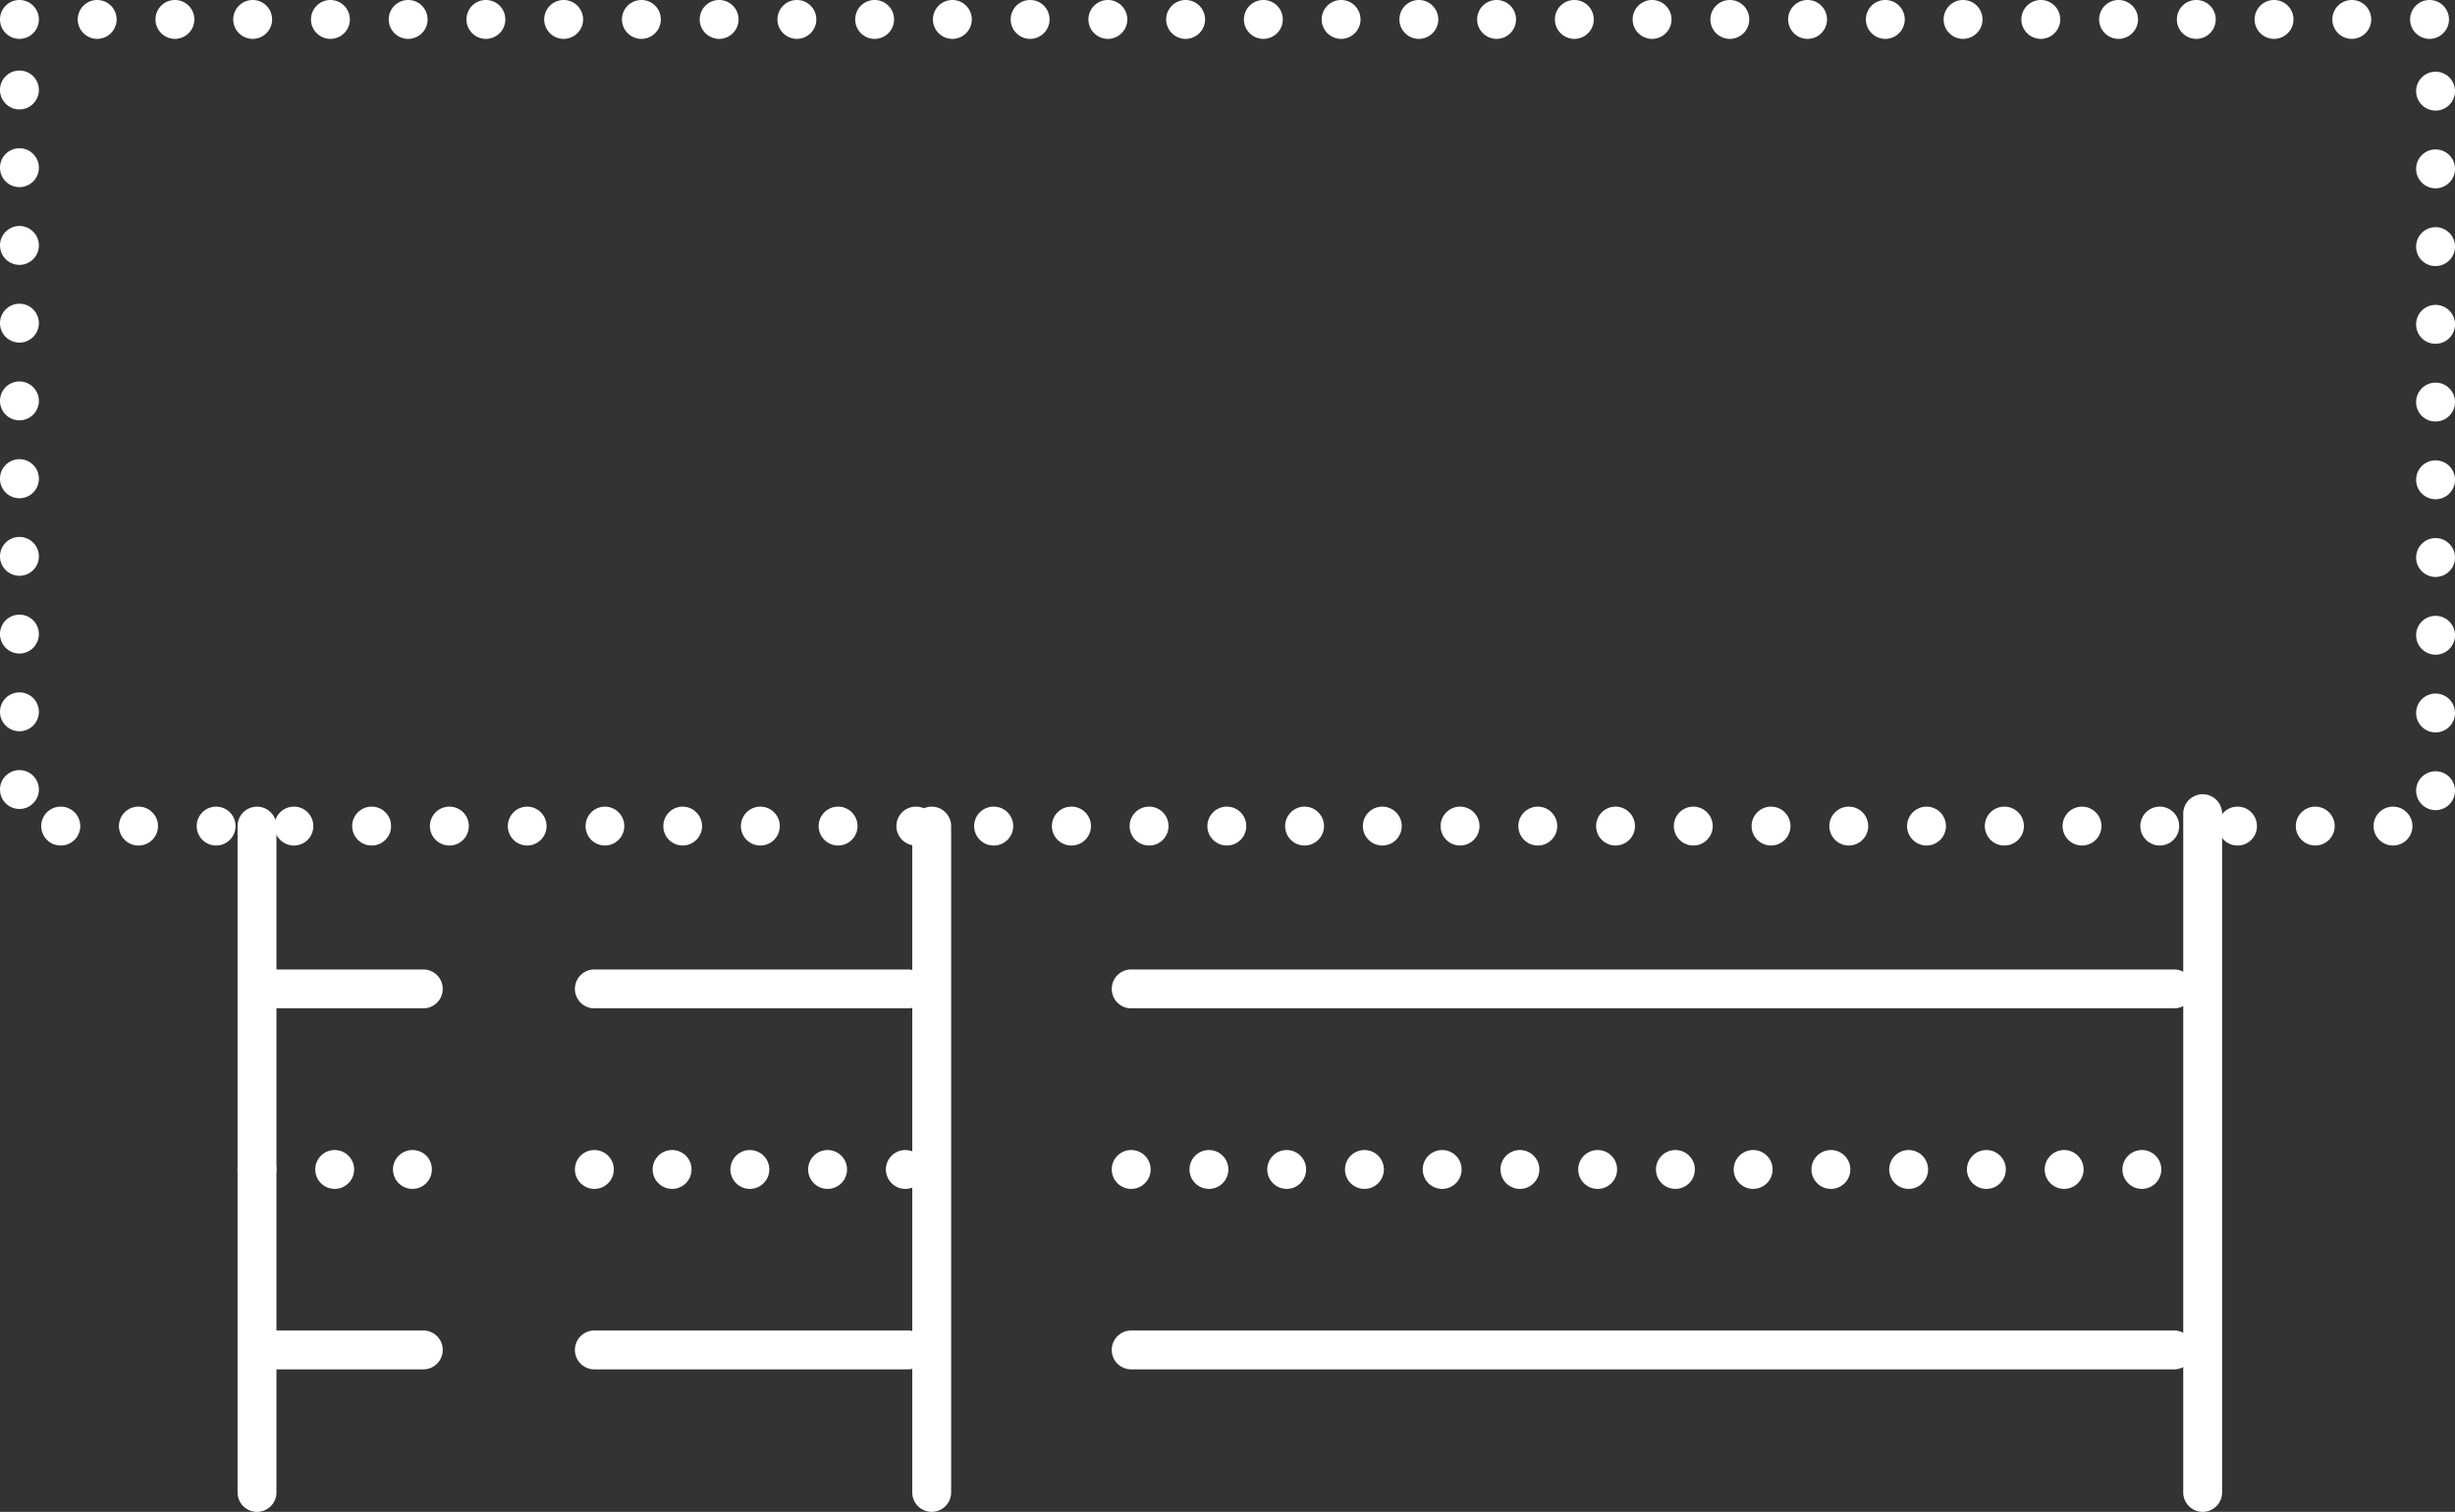 <svg id="组_1168" data-name="组 1168" xmlns="http://www.w3.org/2000/svg" width="126.31" height="77.801" viewBox="0 0 126.31 77.801">
  <rect x="0" y="0" width="126.31" height="77.801" fill="#333333" stroke="none"/>
  <g id="直线_203" data-name="直线 203">
    <path id="路径_29727" data-name="路径 29727" d="M13.223,77.8a1,1,0,0,1-1-1V42.511a1,1,0,0,1,2,0V76.8A1,1,0,0,1,13.223,77.8Z" fill="#fff"/>
  </g>
  <g id="直线_204" data-name="直线 204">
    <path id="路径_29728" data-name="路径 29728" d="M47.936,77.8a1,1,0,0,1-1-1V42.511a1,1,0,0,1,2,0V76.8A1,1,0,0,1,47.936,77.8Z" fill="#fff"/>
  </g>
  <g id="路径_29551" data-name="路径 29551">
    <path id="路径_29729" data-name="路径 29729" d="M113.328,77.8a1,1,0,0,1-1-1V41.872a1,1,0,0,1,2,0V76.8A1,1,0,0,1,113.328,77.8Z" fill="#fff"/>
  </g>
  <g id="矩形_968" data-name="矩形 968">
    <path id="路径_29730" data-name="路径 29730" d="M122.12,42.51a1,1,0,0,1,1-1h0a1,1,0,0,1,1,1h0a1,1,0,0,1-1,1h0A1,1,0,0,1,122.12,42.51Zm-4,0a1,1,0,0,1,1-1h0a1,1,0,0,1,1,1h0a1,1,0,0,1-1,1h0A1,1,0,0,1,118.12,42.51Zm-4,0a1,1,0,0,1,1.01-1h0a.994.994,0,0,1,.99,1h0a.994.994,0,0,1-.99,1h0A1,1,0,0,1,114.12,42.51Zm-4,0a1,1,0,0,1,1-1h0a1,1,0,0,1,1,1h0a1,1,0,0,1-1,1h0A1,1,0,0,1,110.12,42.51Zm-4,0a1,1,0,0,1,1-1h0a1,1,0,0,1,1,1h0a1,1,0,0,1-1,1h0A1,1,0,0,1,106.12,42.51Zm-4,0a1,1,0,0,1,1-1h0a1,1,0,0,1,1.01,1h0a1,1,0,0,1-1.01,1h0A1,1,0,0,1,102.12,42.51Zm-4,0a1,1,0,0,1,1-1h0a1,1,0,0,1,1,1h0a1,1,0,0,1-1,1h0A1,1,0,0,1,98.12,42.51Zm-4,0a1,1,0,0,1,1-1h0a1,1,0,0,1,1,1h0a1,1,0,0,1-1,1h0A1,1,0,0,1,94.12,42.51Zm-4,0a1,1,0,0,1,1-1h0a1,1,0,0,1,1,1h0a1,1,0,0,1-1,1h0A1,1,0,0,1,90.12,42.51Zm-4,0a1,1,0,0,1,1-1h0a1,1,0,0,1,1,1h0a1,1,0,0,1-1,1h0A1,1,0,0,1,86.12,42.51Zm-4,0a1,1,0,0,1,1-1h0a1,1,0,0,1,1,1h0a1,1,0,0,1-1,1h0A1,1,0,0,1,82.12,42.51Zm-4,0a1,1,0,0,1,1-1h0a1,1,0,0,1,1,1h0a1,1,0,0,1-1,1h0A1,1,0,0,1,78.12,42.51Zm-4,0a1,1,0,0,1,1-1h0a1,1,0,0,1,1,1h0a1,1,0,0,1-1,1h0A1,1,0,0,1,74.12,42.51Zm-4,0a1,1,0,0,1,1-1h0a1,1,0,0,1,1,1h0a1,1,0,0,1-1,1h0A1,1,0,0,1,70.12,42.51Zm-4,0a1,1,0,0,1,1-1h0a1,1,0,0,1,1,1h0a1,1,0,0,1-1,1h0A1,1,0,0,1,66.12,42.51Zm-4,0a1,1,0,0,1,1.01-1h0a.994.994,0,0,1,.99,1h0a.994.994,0,0,1-.99,1h0A1,1,0,0,1,62.12,42.51Zm-4,0a1,1,0,0,1,1.01-1h0a.994.994,0,0,1,.99,1h0a.994.994,0,0,1-.99,1h0A1,1,0,0,1,58.12,42.51Zm-4,0a1,1,0,0,1,1-1h0a1,1,0,0,1,1.01,1h0a1,1,0,0,1-1.01,1h0A1,1,0,0,1,54.12,42.51Zm-4,0a1,1,0,0,1,1-1h0a1,1,0,0,1,1.01,1h0a1,1,0,0,1-1.01,1h0A1,1,0,0,1,50.12,42.51Zm-4,0a1,1,0,0,1,1-1h0a1,1,0,0,1,1.01,1h0a1,1,0,0,1-1.01,1h0A1,1,0,0,1,46.12,42.51Zm-4,0a1,1,0,0,1,1-1h0a1,1,0,0,1,1,1h0a1,1,0,0,1-1,1h0A1,1,0,0,1,42.12,42.51Zm-4,0a1,1,0,0,1,1-1h0a1,1,0,0,1,1,1h0a1,1,0,0,1-1,1h0A1,1,0,0,1,38.12,42.51Zm-3.99,0a.994.994,0,0,1,.99-1h0a1,1,0,0,1,1,1h0a1,1,0,0,1-1,1h0A.994.994,0,0,1,34.13,42.51Zm-4,0a.994.994,0,0,1,.99-1h0a1,1,0,0,1,1,1h0a1,1,0,0,1-1,1h0A.994.994,0,0,1,30.13,42.51Zm-4,0a.994.994,0,0,1,.99-1h0a1,1,0,0,1,1,1h0a1,1,0,0,1-1,1h0A.994.994,0,0,1,26.13,42.51Zm-4.01,0a1,1,0,0,1,1.01-1h0a.994.994,0,0,1,.99,1h0a.994.994,0,0,1-.99,1h0A1,1,0,0,1,22.12,42.51Zm-4,0a1,1,0,0,1,1.01-1h0a.994.994,0,0,1,.99,1h0a.994.994,0,0,1-.99,1h0A1,1,0,0,1,18.12,42.51Zm-4,0a1,1,0,0,1,1.01-1h0a.994.994,0,0,1,.99,1h0a.994.994,0,0,1-.99,1h0A1,1,0,0,1,14.12,42.51Zm-4,0a1,1,0,0,1,1-1h0a1,1,0,0,1,1,1h0a1,1,0,0,1-1,1h0A1,1,0,0,1,10.12,42.51Zm-4,0a1,1,0,0,1,1-1h0a1,1,0,0,1,1.01,1h0a1,1,0,0,1-1.01,1h0A1,1,0,0,1,6.12,42.51Zm-4,0a1,1,0,0,1,1-1h0a1,1,0,0,1,1.01,1h0a1,1,0,0,1-1.01,1h0A1,1,0,0,1,2.12,42.51Zm122.19-1.821a1,1,0,0,1,1-1h0a1,1,0,0,1,1,1h0a1,1,0,0,1-1,1h0A1,1,0,0,1,124.31,40.689ZM0,40.63a1,1,0,0,1,1-1H1a1,1,0,0,1,1,1H2a1,1,0,0,1-1,1H1A1,1,0,0,1,0,40.63Zm124.31-3.94a1,1,0,0,1,1-1h0a1,1,0,0,1,1,1h0a1,1,0,0,1-1,1h0A1,1,0,0,1,124.31,36.69ZM0,36.63a1,1,0,0,1,1-1H1a1,1,0,0,1,1,1H2a1,1,0,0,1-1,1H1A1,1,0,0,1,0,36.63Zm124.31-3.94a1,1,0,0,1,1-1h0a1,1,0,0,1,1,1h0a1,1,0,0,1-1,1h0A1,1,0,0,1,124.31,32.69ZM0,32.63a1,1,0,0,1,1-1H1a1,1,0,0,1,1,1H2a1,1,0,0,1-1,1H1A1,1,0,0,1,0,32.63Zm124.31-3.94a1,1,0,0,1,1-1h0a1,1,0,0,1,1,1h0a1,1,0,0,1-1,1h0A1,1,0,0,1,124.31,28.69ZM0,28.63a1,1,0,0,1,1-1H1a1,1,0,0,1,1,1H2a1,1,0,0,1-1,1H1A1,1,0,0,1,0,28.63Zm124.31-3.94a1,1,0,0,1,1-1h0a1,1,0,0,1,1,1h0a1,1,0,0,1-1,1h0A1,1,0,0,1,124.31,24.69ZM0,24.63a1,1,0,0,1,1-1H1a1,1,0,0,1,1,1H2a1,1,0,0,1-1,1.01H1A1,1,0,0,1,0,24.63Zm124.31-3.94a1,1,0,0,1,1-1h0a1,1,0,0,1,1,1h0a1,1,0,0,1-1,1h0A.99.99,0,0,1,124.31,20.69ZM0,20.63a1,1,0,0,1,1-1H1a1,1,0,0,1,1,1H2a1,1,0,0,1-1,1H1A1,1,0,0,1,0,20.63Zm124.31-3.94a1,1,0,0,1,1-1h0a1,1,0,0,1,1,1h0a1,1,0,0,1-1,1h0A.99.99,0,0,1,124.31,16.69ZM0,16.63a1,1,0,0,1,1-1H1a1,1,0,0,1,1,1H2a1,1,0,0,1-1,1H1A1,1,0,0,1,0,16.63Zm124.31-3.94a1,1,0,0,1,1-1h0a1,1,0,0,1,1,1h0a1,1,0,0,1-1,1h0A.99.99,0,0,1,124.31,12.69ZM0,12.63a1,1,0,0,1,1-1H1a1,1,0,0,1,1,1H2a1,1,0,0,1-1,1H1A1,1,0,0,1,0,12.63ZM124.31,8.69a1,1,0,0,1,1-1h0a1,1,0,0,1,1,1h0a1,1,0,0,1-1,1h0A1,1,0,0,1,124.31,8.69ZM0,8.63a1,1,0,0,1,1-1H1a1,1,0,0,1,1,1H2a1,1,0,0,1-1,1H1A1,1,0,0,1,0,8.63ZM124.31,4.69a1,1,0,0,1,1-1h0a1,1,0,0,1,1,1h0a1,1,0,0,1-1,1h0A1,1,0,0,1,124.31,4.69ZM0,4.63a1,1,0,0,1,1-1H1a1,1,0,0,1,1,1H2a1,1,0,0,1-1,1H1A1,1,0,0,1,0,4.63ZM124,1a1,1,0,0,1,1-1h0a1,1,0,0,1,1,1h0a1,1,0,0,1-1,1h0A1,1,0,0,1,124,1Zm-4,0a1,1,0,0,1,1-1h0a1,1,0,0,1,1,1h0a1,1,0,0,1-1,1h0A1,1,0,0,1,120,1Zm-4,0a1,1,0,0,1,1-1h0a1,1,0,0,1,1,1h0a1,1,0,0,1-1,1h0A1,1,0,0,1,116,1Zm-4,0a1,1,0,0,1,1-1h0a1,1,0,0,1,1,1h0a1,1,0,0,1-1,1h0A1,1,0,0,1,112,1Zm-4,0a1,1,0,0,1,1-1h0a1,1,0,0,1,1,1h0a1,1,0,0,1-1,1h0A1,1,0,0,1,108,1Zm-4,0a1,1,0,0,1,1-1h0a1,1,0,0,1,1,1h0a1,1,0,0,1-1,1h0A1,1,0,0,1,104,1Zm-4,0a1,1,0,0,1,1-1h0a1,1,0,0,1,1,1h0a1,1,0,0,1-1,1h0A1,1,0,0,1,100,1ZM96,1a1,1,0,0,1,1-1h0a1,1,0,0,1,1,1h0a1,1,0,0,1-1,1h0A1,1,0,0,1,96,1ZM92,1a1,1,0,0,1,1-1h0a1,1,0,0,1,1,1h0a1,1,0,0,1-1,1h0A1,1,0,0,1,92,1ZM88,1a1,1,0,0,1,1-1h0a1,1,0,0,1,1,1h0a1,1,0,0,1-1,1h0A1,1,0,0,1,88,1ZM84,1a1,1,0,0,1,1-1h0a1,1,0,0,1,1,1h0a1,1,0,0,1-1,1h0A1,1,0,0,1,84,1ZM80,1a1,1,0,0,1,1-1h0a1,1,0,0,1,1,1h0a1,1,0,0,1-1,1h0A1,1,0,0,1,80,1ZM76,1a1,1,0,0,1,1-1h0a1,1,0,0,1,1,1h0a1,1,0,0,1-1,1h0A1,1,0,0,1,76,1ZM72,1a1,1,0,0,1,1-1h0a1,1,0,0,1,1,1h0a1,1,0,0,1-1,1h0A1,1,0,0,1,72,1ZM68,1a1,1,0,0,1,1-1h0a1,1,0,0,1,1,1h0a1,1,0,0,1-1,1h0A1,1,0,0,1,68,1ZM64,1a1,1,0,0,1,1-1h0a1,1,0,0,1,1,1h0a1,1,0,0,1-1,1h0A1,1,0,0,1,64,1ZM60,1a1,1,0,0,1,1-1h0a1,1,0,0,1,1,1h0a1,1,0,0,1-1,1h0A1,1,0,0,1,60,1ZM56,1a1,1,0,0,1,1-1h0a1,1,0,0,1,1,1h0a1,1,0,0,1-1,1h0A1,1,0,0,1,56,1ZM52,1a1,1,0,0,1,1-1h0a1,1,0,0,1,1,1h0a1,1,0,0,1-1,1h0A1,1,0,0,1,52,1ZM48,1a1,1,0,0,1,1-1h0a1,1,0,0,1,1,1h0a1,1,0,0,1-1,1h0A1,1,0,0,1,48,1ZM44,1a1,1,0,0,1,1-1h0a1,1,0,0,1,1,1h0a1,1,0,0,1-1,1h0A1,1,0,0,1,44,1ZM40,1a1,1,0,0,1,1-1h0a1,1,0,0,1,1,1h0a1,1,0,0,1-1,1h0A1,1,0,0,1,40,1ZM36,1a1,1,0,0,1,1-1h0a1,1,0,0,1,1,1h0a1,1,0,0,1-1,1h0A1,1,0,0,1,36,1ZM32,1a1,1,0,0,1,1-1h0a1,1,0,0,1,1,1h0a1,1,0,0,1-1,1h0A1,1,0,0,1,32,1ZM28,1a1,1,0,0,1,1-1h0a1,1,0,0,1,1,1h0a1,1,0,0,1-1,1h0A1,1,0,0,1,28,1ZM24,1a1,1,0,0,1,1-1h0a1,1,0,0,1,1,1h0a1,1,0,0,1-1,1h0A1,1,0,0,1,24,1ZM20,1a1,1,0,0,1,1-1h0a1,1,0,0,1,1,1h0a1,1,0,0,1-1,1h0A1,1,0,0,1,20,1ZM16,1a1,1,0,0,1,1-1h0a1,1,0,0,1,1,1h0a1,1,0,0,1-1,1h0A1,1,0,0,1,16,1ZM12,1a1,1,0,0,1,1-1h0a1,1,0,0,1,1,1h0a1,1,0,0,1-1,1h0A1,1,0,0,1,12,1ZM8,1A1,1,0,0,1,9,0H9a1,1,0,0,1,1,1h0A1,1,0,0,1,9,2H9A1,1,0,0,1,8,1ZM4,1A1,1,0,0,1,5,0H5A1,1,0,0,1,6,1H6A1,1,0,0,1,5,2H5A1,1,0,0,1,4,1ZM0,1A1,1,0,0,1,1,0H1A1,1,0,0,1,2,1H2A1,1,0,0,1,1,2H1A1,1,0,0,1,0,1Z" fill="#fff"/>
  </g>
  <g id="直线_205" data-name="直线 205">
    <path id="路径_29731" data-name="路径 29731" d="M21.779,51.889H13.223a1,1,0,0,1,0-2h8.556a1,1,0,1,1,0,2Z" fill="#fff"/>
  </g>
  <g id="直线_206" data-name="直线 206">
    <path id="路径_29732" data-name="路径 29732" d="M20.22,60.18a1,1,0,0,1,1-1h0a.99.99,0,0,1,1,1h0a1,1,0,0,1-1,1h0A1,1,0,0,1,20.22,60.18Zm-4,0a1,1,0,0,1,1-1h0a1,1,0,0,1,1,1h0a1,1,0,0,1-1,1h0A1,1,0,0,1,16.22,60.18Zm-4,0a1,1,0,0,1,1-1h0a.99.99,0,0,1,1,1h0a1,1,0,0,1-1,1h0A1,1,0,0,1,12.22,60.18Z" fill="#fff"/>
  </g>
  <g id="直线_207" data-name="直线 207">
    <path id="路径_29733" data-name="路径 29733" d="M21.779,70.467H13.223a1,1,0,1,1,0-2h8.556a1,1,0,0,1,0,2Z" fill="#fff"/>
  </g>
  <g id="直线_208" data-name="直线 208">
    <path id="路径_29734" data-name="路径 29734" d="M46.713,51.889H30.579a1,1,0,0,1,0-2H46.713a1,1,0,0,1,0,2Z" fill="#fff"/>
  </g>
  <g id="直线_209" data-name="直线 209">
    <path id="路径_29735" data-name="路径 29735" d="M45.58,60.18a1,1,0,0,1,1-1h0a1,1,0,0,1,1,1h0a1,1,0,0,1-1,1h0A1,1,0,0,1,45.58,60.18Zm-4,0a1,1,0,0,1,1-1h0a1,1,0,0,1,1,1h0a1,1,0,0,1-1,1h0A1,1,0,0,1,41.58,60.18Zm-4,0a1,1,0,0,1,1-1h0a1,1,0,0,1,1,1h0a1,1,0,0,1-1,1h0A1,1,0,0,1,37.58,60.18Zm-4,0a1,1,0,0,1,1-1h0a1,1,0,0,1,1,1h0a1,1,0,0,1-1,1h0A1,1,0,0,1,33.58,60.18Zm-4,0a1,1,0,0,1,1-1h0a1,1,0,0,1,1,1h0a1,1,0,0,1-1,1h0A1,1,0,0,1,29.58,60.18Z" fill="#fff"/>
  </g>
  <g id="直线_210" data-name="直线 210">
    <path id="路径_29736" data-name="路径 29736" d="M46.713,70.467H30.579a1,1,0,0,1,0-2H46.713a1,1,0,0,1,0,2Z" fill="#fff"/>
  </g>
  <g id="直线_211" data-name="直线 211">
    <path id="路径_29737" data-name="路径 29737" d="M111.862,51.889H58.2a1,1,0,0,1,0-2h53.659a1,1,0,0,1,0,2Z" fill="#fff"/>
  </g>
  <g id="直线_212" data-name="直线 212">
    <path id="路径_29738" data-name="路径 29738" d="M109.2,60.18a1,1,0,0,1,1-1h0a1,1,0,0,1,1,1h0a1,1,0,0,1-1,1h0A1,1,0,0,1,109.2,60.18Zm-4,0a1,1,0,0,1,1-1h0a1,1,0,0,1,1,1h0a1,1,0,0,1-1,1h0A1,1,0,0,1,105.2,60.18Zm-4,0a1,1,0,0,1,1-1h0a1,1,0,0,1,1,1h0a1,1,0,0,1-1,1h0A1,1,0,0,1,101.2,60.18Zm-4,0a1,1,0,0,1,1-1h0a1,1,0,0,1,1,1h0a1,1,0,0,1-1,1h0A1,1,0,0,1,97.2,60.18Zm-4,0a1,1,0,0,1,1-1h0a1,1,0,0,1,1,1h0a1,1,0,0,1-1,1h0A1,1,0,0,1,93.2,60.18Zm-4,0a1,1,0,0,1,1-1h0a1,1,0,0,1,1,1h0a1,1,0,0,1-1,1h0A1,1,0,0,1,89.2,60.18Zm-4,0a1,1,0,0,1,1-1h0a1,1,0,0,1,1,1h0a1,1,0,0,1-1,1h0A1,1,0,0,1,85.2,60.18Zm-4,0a1,1,0,0,1,1-1h0a1,1,0,0,1,1,1h0a1,1,0,0,1-1,1h0A1,1,0,0,1,81.2,60.18Zm-4,0a1,1,0,0,1,1-1h0a1,1,0,0,1,1,1h0a1,1,0,0,1-1,1h0A1,1,0,0,1,77.2,60.18Zm-4,0a1,1,0,0,1,1-1h0a1,1,0,0,1,1,1h0a1,1,0,0,1-1,1h0A1,1,0,0,1,73.2,60.18Zm-4,0a1,1,0,0,1,1-1h0a1,1,0,0,1,1,1h0a1,1,0,0,1-1,1h0A1,1,0,0,1,69.2,60.18Zm-4,0a1,1,0,0,1,1-1h0a1,1,0,0,1,1,1h0a1,1,0,0,1-1,1h0A1,1,0,0,1,65.2,60.18Zm-4,0a1,1,0,0,1,1-1h0a1,1,0,0,1,1,1h0a1,1,0,0,1-1,1h0A1,1,0,0,1,61.2,60.18Zm-4,0a1,1,0,0,1,1-1h0a1,1,0,0,1,1,1h0a1,1,0,0,1-1,1h0A1,1,0,0,1,57.2,60.18Z" fill="#fff"/>
  </g>
  <g id="直线_213" data-name="直线 213">
    <path id="路径_29739" data-name="路径 29739" d="M111.862,70.467H58.2a1,1,0,0,1,0-2h53.659a1,1,0,0,1,0,2Z" fill="#fff"/>
  </g>
</svg>
